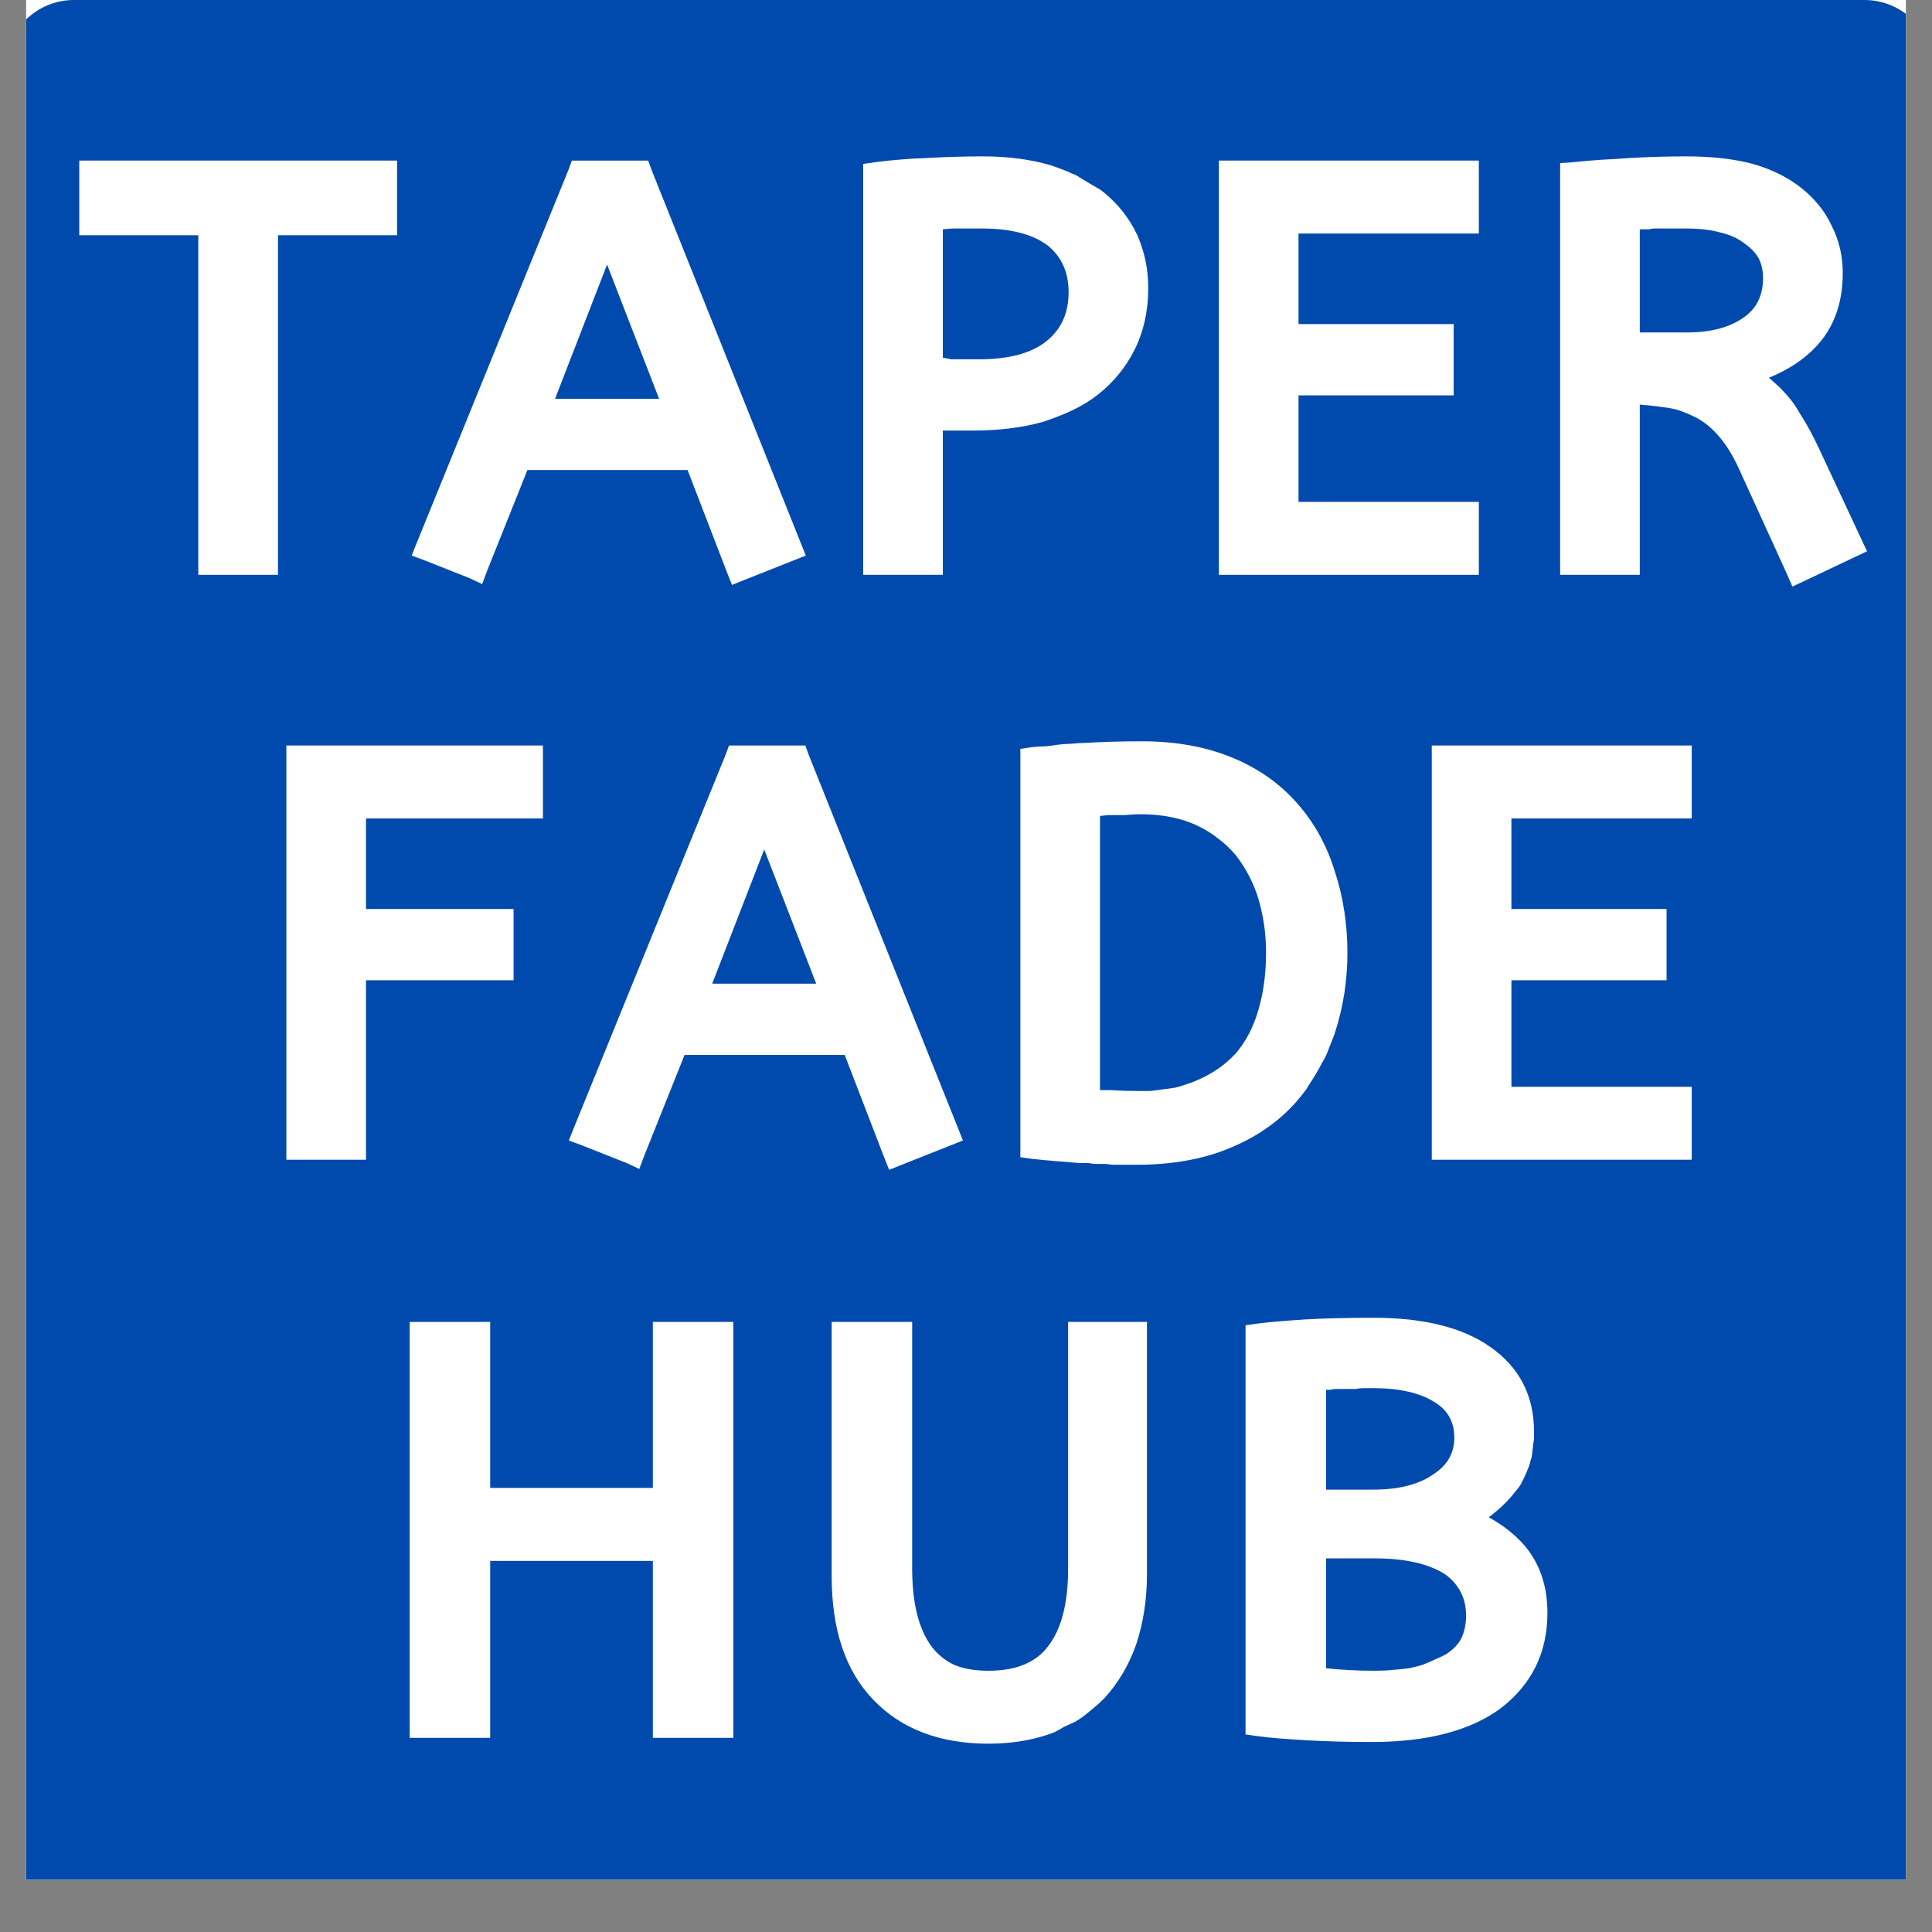 <svg xmlns="http://www.w3.org/2000/svg" xmlns:xlink="http://www.w3.org/1999/xlink" width="48" zoomAndPan="magnify" viewBox="0 0 36 36" height="48" preserveAspectRatio="xMidYMid meet" version="1.0"><rect x="0" y="0" width="36" height="36" fill="#808080" stroke="none"/><defs><g/><clipPath id="d864a3d4cd"><path d="M 0.488 0 L 35.512 0 L 35.512 35.027 L 0.488 35.027 Z M 0.488 0 " clip-rule="nonzero"/></clipPath><clipPath id="ec5650a655"><path d="M 35 10 L 35.512 10 L 35.512 11 L 35 11 Z M 35 10 " clip-rule="nonzero"/></clipPath></defs><g clip-path="url(#d864a3d4cd)"><path fill="#ffffff" d="M 0.488 0 L 35.512 0 L 35.512 35.027 L 0.488 35.027 Z M 0.488 0 " fill-opacity="1" fill-rule="nonzero"/><path fill="#ffffff" d="M 0.488 0 L 35.512 0 L 35.512 35.027 L 0.488 35.027 Z M 0.488 0 " fill-opacity="1" fill-rule="nonzero"/><path fill="#004aad" d="M 34.742 0 L 1.379 0 C 0.672 0 0.098 0.574 0.098 1.281 L 0.098 34.645 C 0.098 35.355 0.672 35.93 1.379 35.93 L 34.742 35.93 C 35.449 35.93 36.023 35.352 36.023 34.645 L 36.023 1.281 C 36.023 0.574 35.449 0 34.742 0 Z M 34.742 0 " fill-opacity="1" fill-rule="nonzero"/></g><g fill="#ffffff" fill-opacity="1"><g transform="translate(1.633, 10.461)"><g><path d="M 0.109 -7.469 L 5.766 -7.469 L 5.766 -6.078 L 3.547 -6.078 L 3.547 0.25 L 2.062 0.25 L 2.062 -6.078 L -0.156 -6.078 L -0.156 -7.469 Z M 0.109 -7.469 "/></g></g></g><g fill="#ffffff" fill-opacity="1"><g transform="translate(7.89, 10.461)"><g><path d="M -0.125 -0.344 L 2.703 -7.297 L 2.766 -7.469 L 4.188 -7.469 L 4.25 -7.297 L 7.125 -0.109 L 6.891 -0.016 L 5.984 0.344 L 5.75 0.438 L 5.656 0.203 L 4.922 -1.703 L 1.938 -1.703 L 1.188 0.172 L 1.094 0.422 L 0.859 0.312 L 0.031 -0.016 L -0.219 -0.109 Z M 2.453 -3.031 L 4.391 -3.031 L 3.422 -5.531 Z M 2.453 -3.031 "/></g></g></g><g fill="#ffffff" fill-opacity="1"><g transform="translate(15.412, 10.461)"><g><path d="M 0.891 -7.438 C 1.191 -7.477 1.508 -7.504 1.844 -7.516 C 2.176 -7.535 2.531 -7.547 2.906 -7.547 C 3.383 -7.547 3.812 -7.488 4.188 -7.375 C 4.25 -7.352 4.305 -7.332 4.359 -7.312 C 4.422 -7.289 4.484 -7.266 4.547 -7.234 C 4.609 -7.211 4.66 -7.188 4.703 -7.156 C 4.754 -7.125 4.805 -7.094 4.859 -7.062 C 4.91 -7.031 4.961 -7 5.016 -6.969 C 5.066 -6.945 5.113 -6.914 5.156 -6.875 C 5.426 -6.656 5.633 -6.391 5.781 -6.078 C 5.914 -5.773 5.984 -5.445 5.984 -5.094 C 5.984 -4.664 5.898 -4.285 5.734 -3.953 C 5.566 -3.617 5.336 -3.336 5.047 -3.109 C 4.898 -2.992 4.738 -2.895 4.562 -2.812 C 4.383 -2.727 4.195 -2.656 4 -2.594 C 3.613 -2.488 3.18 -2.438 2.703 -2.438 C 2.641 -2.438 2.578 -2.438 2.516 -2.438 C 2.453 -2.438 2.391 -2.438 2.328 -2.438 C 2.273 -2.438 2.219 -2.438 2.156 -2.438 L 2.156 0.25 L 0.672 0.25 L 0.672 -7.406 Z M 2.828 -3.766 C 3.391 -3.766 3.812 -3.879 4.094 -4.109 C 4.363 -4.328 4.5 -4.629 4.5 -5.016 C 4.5 -5.379 4.375 -5.664 4.125 -5.875 C 3.844 -6.094 3.43 -6.203 2.891 -6.203 C 2.828 -6.203 2.766 -6.203 2.703 -6.203 C 2.648 -6.203 2.598 -6.203 2.547 -6.203 C 2.492 -6.203 2.438 -6.203 2.375 -6.203 C 2.312 -6.203 2.238 -6.195 2.156 -6.188 L 2.156 -3.797 L 2.312 -3.766 C 2.363 -3.766 2.414 -3.766 2.469 -3.766 C 2.52 -3.766 2.578 -3.766 2.641 -3.766 C 2.703 -3.766 2.766 -3.766 2.828 -3.766 Z M 2.828 -3.766 "/></g></g></g><g fill="#ffffff" fill-opacity="1"><g transform="translate(22.04, 10.461)"><g><path d="M 0.922 -7.469 L 5.516 -7.469 L 5.516 -6.109 L 2.156 -6.109 L 2.156 -4.422 L 5.047 -4.422 L 5.047 -3.094 L 2.156 -3.094 L 2.156 -1.109 L 5.516 -1.109 L 5.516 0.25 L 0.672 0.25 L 0.672 -7.469 Z M 0.922 -7.469 "/></g></g></g><g fill="#ffffff" fill-opacity="1"><g transform="translate(28.399, 10.461)"><g><path d="M 4.891 0.219 L 4 -1.734 C 3.801 -2.172 3.551 -2.477 3.25 -2.656 C 3.156 -2.707 3.051 -2.754 2.938 -2.797 C 2.832 -2.836 2.711 -2.863 2.578 -2.875 C 2.453 -2.895 2.312 -2.91 2.156 -2.922 L 2.156 0.25 L 0.672 0.25 L 0.672 -7.422 L 0.906 -7.438 C 1.094 -7.457 1.27 -7.473 1.438 -7.484 C 1.613 -7.492 1.785 -7.504 1.953 -7.516 C 2.285 -7.535 2.645 -7.547 3.031 -7.547 C 3.5 -7.547 3.91 -7.5 4.266 -7.406 C 4.629 -7.301 4.93 -7.148 5.172 -6.953 C 5.422 -6.754 5.609 -6.52 5.734 -6.25 C 5.867 -5.988 5.938 -5.695 5.938 -5.375 C 5.938 -4.801 5.766 -4.336 5.422 -3.984 C 5.203 -3.754 4.914 -3.566 4.562 -3.422 C 4.613 -3.379 4.66 -3.336 4.703 -3.297 C 4.754 -3.254 4.801 -3.207 4.844 -3.156 C 4.906 -3.094 4.961 -3.023 5.016 -2.953 C 5.066 -2.879 5.117 -2.797 5.172 -2.703 C 5.273 -2.547 5.383 -2.344 5.5 -2.094 L 6.281 -0.422 L 6.391 -0.188 L 6.156 -0.078 L 5.234 0.359 L 5 0.469 Z M 3.031 -6.203 C 2.914 -6.203 2.805 -6.203 2.703 -6.203 C 2.598 -6.203 2.504 -6.203 2.422 -6.203 C 2.391 -6.203 2.359 -6.195 2.328 -6.188 C 2.297 -6.188 2.266 -6.188 2.234 -6.188 C 2.203 -6.188 2.176 -6.188 2.156 -6.188 L 2.156 -4.266 L 3.031 -4.266 C 3.477 -4.266 3.832 -4.359 4.094 -4.547 C 4.332 -4.711 4.453 -4.957 4.453 -5.281 C 4.453 -5.414 4.426 -5.535 4.375 -5.641 C 4.32 -5.742 4.234 -5.836 4.109 -5.922 C 3.992 -6.016 3.848 -6.082 3.672 -6.125 C 3.492 -6.176 3.281 -6.203 3.031 -6.203 Z M 3.031 -6.203 "/></g></g></g><g clip-path="url(#ec5650a655)"><g fill="#ffffff" fill-opacity="1"><g transform="translate(35.399, 10.461)"><g/></g></g></g><g fill="#ffffff" fill-opacity="1"><g transform="translate(4.664, 21.36)"><g><path d="M 0.922 -7.469 L 5.453 -7.469 L 5.453 -6.109 L 2.156 -6.109 L 2.156 -4.422 L 4.906 -4.422 L 4.906 -3.094 L 2.156 -3.094 L 2.156 0.25 L 0.672 0.25 L 0.672 -7.469 Z M 0.922 -7.469 "/></g></g></g><g fill="#ffffff" fill-opacity="1"><g transform="translate(10.818, 21.36)"><g><path d="M -0.125 -0.344 L 2.703 -7.297 L 2.766 -7.469 L 4.188 -7.469 L 4.25 -7.297 L 7.125 -0.109 L 6.891 -0.016 L 5.984 0.344 L 5.75 0.438 L 5.656 0.203 L 4.922 -1.703 L 1.938 -1.703 L 1.188 0.172 L 1.094 0.422 L 0.859 0.312 L 0.031 -0.016 L -0.219 -0.109 Z M 2.453 -3.031 L 4.391 -3.031 L 3.422 -5.531 Z M 2.453 -3.031 "/></g></g></g><g fill="#ffffff" fill-opacity="1"><g transform="translate(18.341, 21.36)"><g><path d="M 0.891 -7.438 C 0.973 -7.445 1.055 -7.453 1.141 -7.453 C 1.223 -7.461 1.301 -7.473 1.375 -7.484 C 1.457 -7.492 1.535 -7.5 1.609 -7.5 C 1.691 -7.508 1.773 -7.516 1.859 -7.516 C 2.172 -7.535 2.531 -7.547 2.938 -7.547 C 3.582 -7.547 4.148 -7.441 4.641 -7.234 C 5.117 -7.035 5.52 -6.75 5.844 -6.375 C 6.156 -6.02 6.383 -5.602 6.531 -5.125 C 6.688 -4.645 6.766 -4.141 6.766 -3.609 C 6.766 -3.086 6.688 -2.586 6.531 -2.109 C 6.5 -2.016 6.461 -1.922 6.422 -1.828 C 6.391 -1.734 6.348 -1.645 6.297 -1.562 C 6.254 -1.477 6.207 -1.395 6.156 -1.312 C 6.102 -1.227 6.051 -1.145 6 -1.062 C 5.945 -0.988 5.883 -0.91 5.812 -0.828 C 5.488 -0.461 5.078 -0.176 4.578 0.031 C 4.086 0.238 3.504 0.344 2.828 0.344 C 2.754 0.344 2.688 0.344 2.625 0.344 C 2.562 0.344 2.5 0.344 2.438 0.344 C 2.375 0.344 2.316 0.336 2.266 0.328 C 2.211 0.328 2.156 0.328 2.094 0.328 C 2.039 0.328 1.988 0.32 1.938 0.312 C 1.883 0.312 1.832 0.312 1.781 0.312 C 1.488 0.289 1.191 0.266 0.891 0.234 L 0.672 0.203 L 0.672 -7.406 Z M 2.906 -6.188 C 2.812 -6.188 2.719 -6.18 2.625 -6.172 C 2.531 -6.172 2.445 -6.172 2.375 -6.172 C 2.301 -6.172 2.227 -6.164 2.156 -6.156 L 2.156 -1.047 C 2.176 -1.047 2.195 -1.047 2.219 -1.047 C 2.238 -1.047 2.254 -1.047 2.266 -1.047 C 2.285 -1.047 2.301 -1.047 2.312 -1.047 C 2.332 -1.047 2.352 -1.047 2.375 -1.047 C 2.531 -1.035 2.691 -1.031 2.859 -1.031 C 2.941 -1.031 3.02 -1.031 3.094 -1.031 C 3.176 -1.039 3.254 -1.051 3.328 -1.062 C 3.41 -1.07 3.488 -1.082 3.562 -1.094 C 3.633 -1.113 3.703 -1.133 3.766 -1.156 C 3.828 -1.176 3.883 -1.195 3.938 -1.219 C 4.238 -1.344 4.488 -1.516 4.688 -1.734 C 4.875 -1.953 5.016 -2.223 5.109 -2.547 C 5.203 -2.867 5.25 -3.223 5.25 -3.609 C 5.25 -3.953 5.203 -4.285 5.109 -4.609 C 5.016 -4.91 4.875 -5.18 4.688 -5.422 C 4.594 -5.535 4.484 -5.641 4.359 -5.734 C 4.242 -5.828 4.109 -5.91 3.953 -5.984 C 3.66 -6.117 3.312 -6.188 2.906 -6.188 Z M 2.906 -6.188 "/></g></g></g><g fill="#ffffff" fill-opacity="1"><g transform="translate(26.007, 21.36)"><g><path d="M 0.922 -7.469 L 5.516 -7.469 L 5.516 -6.109 L 2.156 -6.109 L 2.156 -4.422 L 5.047 -4.422 L 5.047 -3.094 L 2.156 -3.094 L 2.156 -1.109 L 5.516 -1.109 L 5.516 0.25 L 0.672 0.25 L 0.672 -7.469 Z M 0.922 -7.469 "/></g></g></g><g fill="#ffffff" fill-opacity="1"><g transform="translate(32.368, 21.36)"><g/></g></g><g fill="#ffffff" fill-opacity="1"><g transform="translate(6.962, 32.116)"><g><path d="M 5.203 -3.031 L 2.172 -3.031 L 2.172 0.266 L 0.672 0.266 L 0.672 -7.484 L 2.172 -7.484 L 2.172 -4.391 L 5.203 -4.391 L 5.203 -7.484 L 6.703 -7.484 L 6.703 0.266 L 5.203 0.266 Z M 5.203 -3.031 "/></g></g></g><g fill="#ffffff" fill-opacity="1"><g transform="translate(14.981, 32.116)"><g><path d="M 5.188 -7.484 L 6.391 -7.484 L 6.391 -2.781 C 6.391 -2.301 6.32 -1.863 6.188 -1.469 C 6.051 -1.082 5.852 -0.75 5.594 -0.469 C 5.531 -0.406 5.469 -0.348 5.406 -0.297 C 5.352 -0.254 5.297 -0.207 5.234 -0.156 C 5.18 -0.113 5.117 -0.07 5.047 -0.031 C 4.984 0 4.914 0.031 4.844 0.062 C 4.781 0.102 4.711 0.141 4.641 0.172 C 4.285 0.305 3.883 0.375 3.438 0.375 C 2.531 0.375 1.816 0.102 1.297 -0.438 C 0.773 -0.977 0.516 -1.75 0.516 -2.75 L 0.516 -7.484 L 2.016 -7.484 L 2.016 -2.891 C 2.016 -2.254 2.133 -1.77 2.375 -1.438 C 2.488 -1.289 2.629 -1.176 2.797 -1.094 C 2.973 -1.02 3.188 -0.984 3.438 -0.984 C 3.945 -0.984 4.316 -1.133 4.547 -1.438 C 4.797 -1.758 4.922 -2.242 4.922 -2.891 L 4.922 -7.484 Z M 5.188 -7.484 "/></g></g></g><g fill="#ffffff" fill-opacity="1"><g transform="translate(22.537, 32.116)"><g><path d="M 0.891 -7.453 C 1.141 -7.484 1.441 -7.508 1.797 -7.531 C 2.16 -7.551 2.578 -7.562 3.047 -7.562 C 3.992 -7.562 4.723 -7.379 5.234 -7.016 C 5.773 -6.641 6.047 -6.113 6.047 -5.438 C 6.047 -5.406 6.047 -5.367 6.047 -5.328 C 6.047 -5.285 6.039 -5.242 6.031 -5.203 C 6.031 -5.16 6.023 -5.117 6.016 -5.078 C 6.016 -5.035 6.008 -4.992 6 -4.953 C 5.988 -4.922 5.977 -4.883 5.969 -4.844 C 5.957 -4.801 5.941 -4.758 5.922 -4.719 C 5.91 -4.688 5.895 -4.648 5.875 -4.609 C 5.863 -4.578 5.848 -4.547 5.828 -4.516 C 5.816 -4.484 5.797 -4.445 5.766 -4.406 C 5.742 -4.375 5.723 -4.348 5.703 -4.328 C 5.566 -4.148 5.398 -3.988 5.203 -3.844 C 5.473 -3.695 5.695 -3.52 5.875 -3.312 C 6.156 -2.977 6.297 -2.562 6.297 -2.062 C 6.297 -1.32 6.004 -0.727 5.422 -0.281 C 4.859 0.133 4.055 0.344 3.016 0.344 C 2.586 0.344 2.188 0.332 1.812 0.312 C 1.426 0.289 1.117 0.266 0.891 0.234 L 0.672 0.203 L 0.672 -7.422 Z M 3.078 -0.984 C 3.203 -0.984 3.316 -0.988 3.422 -1 C 3.523 -1.008 3.625 -1.02 3.719 -1.031 C 3.812 -1.051 3.895 -1.07 3.969 -1.094 C 4.051 -1.125 4.125 -1.156 4.188 -1.188 C 4.258 -1.219 4.328 -1.25 4.391 -1.281 C 4.523 -1.363 4.625 -1.461 4.688 -1.578 C 4.75 -1.703 4.781 -1.848 4.781 -2.016 C 4.781 -2.336 4.648 -2.594 4.391 -2.781 C 4.086 -2.977 3.648 -3.078 3.078 -3.078 L 2.172 -3.078 L 2.172 -1.031 C 2.453 -1 2.754 -0.984 3.078 -0.984 Z M 3.047 -4.359 C 3.535 -4.359 3.914 -4.457 4.188 -4.656 C 4.438 -4.82 4.562 -5.047 4.562 -5.328 C 4.562 -5.617 4.441 -5.836 4.203 -5.984 C 3.93 -6.16 3.547 -6.25 3.047 -6.25 C 2.984 -6.25 2.926 -6.25 2.875 -6.25 C 2.82 -6.25 2.77 -6.242 2.719 -6.234 C 2.676 -6.234 2.629 -6.234 2.578 -6.234 C 2.523 -6.234 2.477 -6.234 2.438 -6.234 C 2.406 -6.234 2.375 -6.234 2.344 -6.234 C 2.312 -6.234 2.281 -6.227 2.25 -6.219 C 2.219 -6.219 2.191 -6.219 2.172 -6.219 L 2.172 -4.359 Z M 3.047 -4.359 "/></g></g></g></svg>